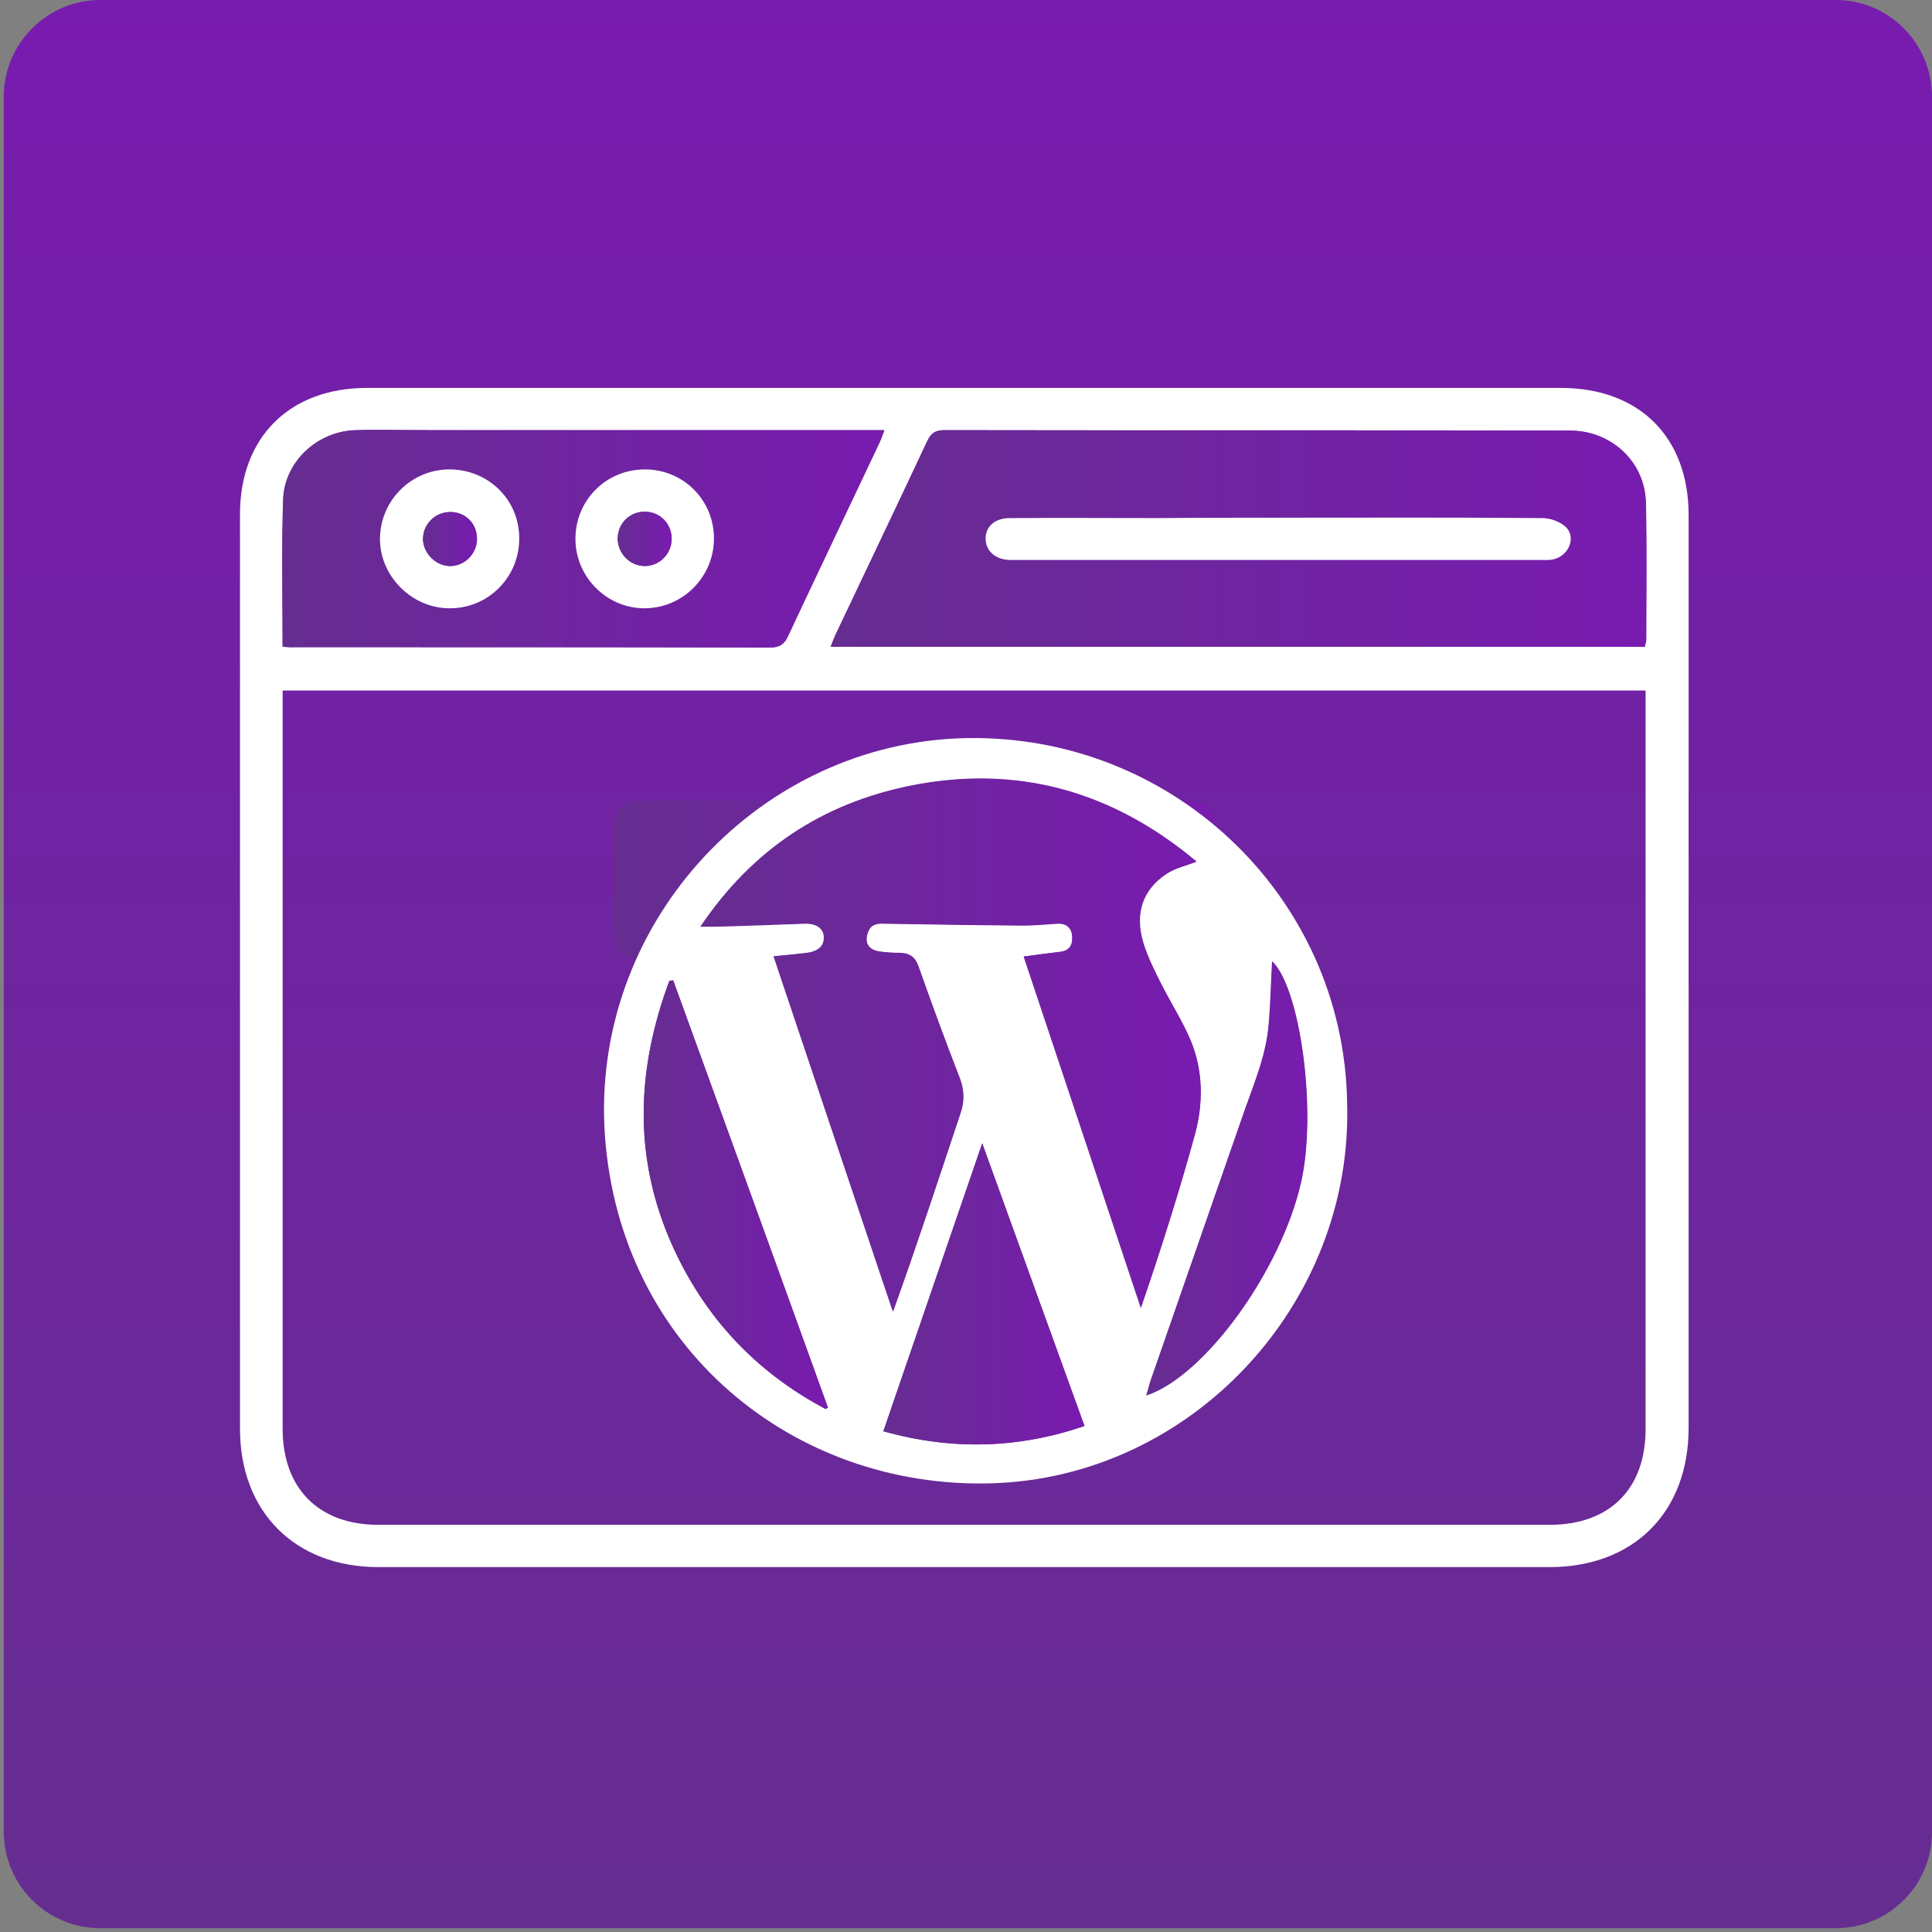 <?xml version="1.0" encoding="UTF-8"?> <svg xmlns="http://www.w3.org/2000/svg" xmlns:xlink="http://www.w3.org/1999/xlink" version="1.1" x="0px" y="0px" viewBox="0 0 512 512" style="enable-background:new 0 0 512 512;" xml:space="preserve"><rect x="0" y="0" width="512" height="512" fill="#808080" stroke="none"/> <style type="text/css"> .st0{fill:url(#SVGID_1_);} .st1{display:none;fill:#FFFFFF;} .st2{display:none;} .st3{display:inline;fill:#FFFFFF;} .st4{display:inline;fill:url(#SVGID_00000168839057849750155830000009122884634074778791_);} .st5{display:inline;} .st6{fill:#FFFFFF;} .st7{fill:url(#SVGID_00000088111507586762456440000011462273906883783870_);} .st8{fill:url(#SVGID_00000152225709567861476780000007991695914888569267_);} .st9{fill:url(#SVGID_00000003814517630838246600000005101504367136555177_);} .st10{fill:url(#SVGID_00000006696129381840515720000015626263458872508326_);} .st11{fill:url(#SVGID_00000111899976024713046400000012462654819073911682_);} .st12{fill:url(#SVGID_00000180364884393436504700000015059040155948692144_);} .st13{fill:url(#SVGID_00000003799822780298948830000010625191673214184343_);} .st14{fill:url(#SVGID_00000133510222457965769710000007093992995808193408_);} .st15{fill:url(#SVGID_00000045584361443879622230000015952916842814065030_);} .st16{fill:url(#SVGID_00000145742429242831032070000001696429853571880341_);} .st17{fill:url(#SVGID_00000174582071657337770900000010986882247851242923_);} .st18{display:none;fill:url(#SVGID_00000051365437748637922070000014498466572852829367_);} .st19{fill:url(#SVGID_00000097478326145278820840000003740610257725166210_);} .st20{fill:url(#SVGID_00000165952055011185273160000017317584404816734344_);} .st21{fill:url(#SVGID_00000071551004035892189110000009970108638645543310_);} .st22{fill:url(#SVGID_00000046326020407526685630000005187367583463137925_);} </style> <g id="Layer_1"> <linearGradient id="SVGID_1_" gradientUnits="userSpaceOnUse" x1="256.512" y1="508.101" x2="256.512" y2="-2.899"> <stop offset="0" style="stop-color:#662D91"></stop> <stop offset="1" style="stop-color:#781BAF"></stop> </linearGradient> <path class="st0" d="M486.4,511H26.6C12.5,511,1,499.6,1,485.4V25.6C1,11.5,12.5,0,26.6,0h459.9C500.6,0,512,11.5,512,25.6v459.9 C512,499.6,500.6,511,486.4,511z"></path> <path class="st1" d="M369.4,108.3c-2.9,0-4.7,0-6.6,0c-10.5,0-21-0.1-31.5-0.1c-2.2,0-3.3-1.1-3.3-3.2c0-8.8,0-17.7,0-26.5 c0-2.2,1.1-3.3,3.5-3.3c29.8,0,59.7,0,89.5,0c2.7,0,3.8,1.2,3.9,3.7c0,0.8,0,1.5,0,2.3c0,29.4,0,58.8,0,88.2c0,5.6-0.4,5.9-6.1,5.9 c-7.1,0-14.1,0-21.2,0c-4.2,0-4.8-0.7-4.9-4.8c0-11.7,0-23.4,0-35.1c0-1.2,0-2.4,0-4.1c-1,0.6-1.6,0.8-2,1.2 c-28.7,28.8-57.5,57.5-86.2,86.3c-17.7,17.7-35.4,35.5-53.1,53.2c-2,2-3.6,1.7-5.4-0.1c-19.4-19.5-38.8-39-58.2-58.5 c-2.2-2.2-3.6-2.4-5.9-0.1c-14.8,15-29.8,29.8-44.7,44.8c-2.2,2.2-3.5,2.2-5.8,0c-3.9-4-7.9-8-11.9-12c-0.7-0.7-1.5-1.2-2.6-2.2 c-0.2,1.2-0.5,1.9-0.4,2.6c3.8,36.1,21.3,63.7,52.2,82.4c9.5,5.8,19.9,9.6,31,11.9c16.7,3.4,33.2,3.2,49.5-1.1 c24.4-6.4,44.1-20.1,59-40.7c5.8-8,10.1-16.7,13.5-25.9c5.7-15.3,6.8-31.1,6-47.2c-0.1-2.4-0.9-4.8-1.5-7.1 c-0.9-3.4-0.1-6.1,2.6-8.6c6.1-5.7,12-11.8,17.9-17.8c2.5-2.5,4.2-2.3,5.5,1c0.9,2.3,1.6,4.6,2.2,6.9c1,4.5,1.9,9,2.9,13.5 c2.4,10.6,2.6,21.3,1.8,32c-0.5,7.4-1.8,14.9-3.6,22.1c-1.9,7.7-4.4,15.2-7.1,22.6c-1.9,5-4.4,9.8-7.2,14.4c-1.8,3.1-1.5,5.1,1,7.5 c22.5,22.2,44.8,44.5,67.3,66.7c6.4,6.3,10.6,13.5,11.1,22.5c0.4,7.9-1.4,15.3-6.6,21.6c-5.5,6.8-11.8,13-20.6,14.8 c-11.1,2.3-21.5,0.3-30-8.1c-18.5-18.5-37.1-36.9-55.7-55.4c-5.3-5.3-10.8-10.5-16-15.8c-1.7-1.7-2.9-1.9-5.1-0.7 c-10.8,6.1-22.4,10.4-34.5,13c-17.7,3.8-35.6,4-53.6,0.9c-19.5-3.3-37.2-10.7-53.4-21.8c-18.2-12.4-32.6-28.4-43.1-47.6 c-5.2-9.4-9-19.5-11.9-29.9c-5.2-18.5-5.8-37.3-3.3-56.1c1.2-9.4,4.5-18.5,7.5-27.6c5.2-15.6,13.9-29.2,24.6-41.5 c11.1-12.9,24.4-23.3,39.4-31.4c15.6-8.3,32.1-13.5,49.6-15.2c16-1.5,31.9-0.7,47.6,3.4c23.8,6.2,44.1,17.9,61.9,34.6 c2.2,2.1,1.8,3.9,0.1,5.6c-5.6,5.7-11.2,11.2-16.8,16.9c-1.8,1.8-3.4,1.3-4.9-0.2c-9.7-9.8-21.1-17-33.8-22.2 c-9.2-3.8-18.8-6.4-28.8-7.1c-12.5-0.9-25-0.8-37.2,2.5c-25.4,6.8-46.2,20.6-61.1,42.5c-5,7.4-8.6,15.8-12.6,23.8 c-0.5,1,0.1,3.1,0.9,4c2.6,3,5.6,5.6,8.3,8.5c2,2.2,3.5,1.9,5.4-0.1c12.6-12.7,25.3-25.3,37.9-38c2.3-2.3,4.5-4.6,6.8-6.8 c2.9-2.9,3.3-2.9,6.1-0.1c19.1,19.1,38.1,38.1,57.2,57.2c3.6,3.6,3.6,3.6,7.2,0c38.2-38.2,76.4-76.4,114.6-114.6 C367.6,110.4,368.2,109.7,369.4,108.3z"></path> </g> <g id="Layer_3" class="st2"> <path class="st3" d="M107.6,364.1c-0.3-0.4-0.9-0.8-1-1.2c-0.2-0.7-0.1-1.5-0.1-2.2c0-71,0-141.9-0.1-212.9c0-2.6,0.8-3.7,3.2-4.6 c59.2-21.8,118.4-43.7,177.6-65.6c0.9-0.3,1.8-0.5,2.6-0.9c7.4-4.3,14.5-3.2,22.3-0.6c30.2,10.1,60.7,19.6,91.1,29.3 c2.3,0.7,3.2,1.7,3.2,4.3c-0.1,96.4-0.1,192.8,0,289.2c0,2.4-0.7,3.4-3,4.1c-33.6,10-67.1,20.2-100.7,30.3 c-1.4,0.4-3.3,0.1-4.8-0.4c-16.6-5.9-33.1-11.9-49.6-17.8c-46.2-16.6-92.5-33.2-138.7-49.8C109,364.8,108.3,364.4,107.6,364.1 c5.9,0.6,11.9,1.2,17.8,1.9c18.9,2.2,37.7,4.5,56.6,6.8c17.2,2.1,34.4,4.2,51.6,6.2c17.5,2.1,34.9,4.2,52.4,6.3 c4.8,0.6,9.7,1.1,14.7,1.7c0-85.1,0-170,0-254.9c-0.9,0.2-1.8,0.3-2.6,0.4c-40.2,9.4-80.4,18.8-120.6,28.1 c-2.4,0.6-3.1,1.5-3.1,3.9c0.1,55.7,0.1,111.4,0.1,167.1c0,1.7-0.1,2.9-2,3.7c-18.8,8.1-37.6,16.3-56.3,24.5 C113.2,361.2,110.4,362.7,107.6,364.1z"></path> <linearGradient id="SVGID_00000096751720895435364410000002892227019025857669_" gradientUnits="userSpaceOnUse" x1="108.058" y1="252.051" x2="301.121" y2="252.051"> <stop offset="0" style="stop-color:#662D91"></stop> <stop offset="1" style="stop-color:#781BAF"></stop> </linearGradient> <path style="display:inline;fill:url(#SVGID_00000096751720895435364410000002892227019025857669_);" d="M108.1,356.6 c2.8-1.4,5.6-2.9,8.4-4.2c18.8-8.2,37.5-16.4,56.3-24.5c1.9-0.8,2-2,2-3.7c0-55.7,0-111.4-0.1-167.1c0-2.5,0.7-3.4,3.1-3.9 c40.2-9.3,80.4-18.7,120.6-28.1c0.8-0.2,1.6-0.3,2.6-0.4c0,84.9,0,169.8,0,254.9c-5-0.6-9.8-1.1-14.7-1.7 c-17.5-2.1-34.9-4.2-52.4-6.3c-17.2-2.1-34.4-4.2-51.6-6.2c-18.9-2.3-37.7-4.5-56.6-6.8C120,357.8,114,357.2,108.1,356.6 C108.1,356.5,108.1,356.6,108.1,356.6z"></path> </g> <g id="Layer_4" class="st2"> <g> <g class="st5"> <path d="M98,393.2c0-92.3,0-184.7,0-277c0.3-1.1,0.7-2.2,0.8-3.3c2.1-14.5,10-24.6,23.6-29.9c3.7-1.5,7.8-2,11.8-3 c92.3,0,184.7,0,277,0c2.1,0.4,4.2,0.7,6.3,1.2c18,4.1,29.6,18.8,29.6,37.8c0.1,90.2,0.1,180.5-0.1,270.7 c0,5.8-1.3,12.1-3.7,17.4c-6.9,15.3-19.8,21.9-36.2,21.9c-88.8,0-177.5,0-266.3-0.1c-3.1,0-6.1-0.2-9.2-0.5 c-15.9-1.6-28.3-12.5-32.1-28.1C98.9,398,98.5,395.6,98,393.2z M396,251.9C394.8,182.5,336,127.5,265.6,131 c-67.9,3.4-121.2,63.4-116.4,131.5c5.1,71.3,63.2,117.4,128.2,115.5C349.1,376,398.9,312.3,396,251.9z"></path> <path class="st6" d="M98,393.2c0.5,2.4,0.9,4.9,1.5,7.3c3.8,15.6,16.2,26.5,32.1,28.1c3,0.3,6.1,0.5,9.2,0.5 c88.8,0.1,177.5,0.1,266.3,0.1c16.4,0,29.3-6.5,36.2-21.9c2.4-5.3,3.7-11.6,3.7-17.4c0.2-90.2,0.1-180.5,0.1-270.7 c0-19-11.6-33.7-29.6-37.8c-2.1-0.5-4.2-0.8-6.3-1.2c12.3,0,24.6,0,36.8,0c0,116.7,0,233.3,0,350c-116.7,0-233.3,0-350,0 C98,417.7,98,405.4,98,393.2z"></path> <path class="st6" d="M134.2,80c-3.9,1-8,1.5-11.8,3c-13.6,5.4-21.5,15.4-23.6,29.9c-0.2,1.1-0.5,2.2-0.8,3.3c0-12,0-24,0-36.2 C110.1,80,122.1,80,134.2,80z"></path> <path class="st6" d="M396,251.9c2.9,60.4-46.9,124.1-118.7,126.1c-65,1.8-123.1-44.2-128.2-115.5 c-4.9-68.1,48.4-128.1,116.4-131.5C336,127.5,394.8,182.5,396,251.9z M345.9,171.8c-26.4-22.1-56.5-31.6-90.7-26 c-31.1,5.1-55.9,20.7-74.3,47.6c2.2,0,3.4,0,4.6,0c9.8-0.3,19.5-0.7,29.3-1c4.6-0.1,7.1,1.4,7.2,4.4c0.2,3.2-1.9,5-6.4,5.5 c-3.1,0.4-6.3,0.7-10.4,1.1c13.3,39.3,26.5,78.3,39.8,117.4c0.5-0.3,0.7-0.3,0.7-0.4c7.4-22.5,14.9-45,22.1-67.5 c0.7-2.2,0.5-5-0.3-7.2c-4.6-13.1-9.7-26.2-14.3-39.3c-1.1-3-3-4-5.8-4.2c-2.5-0.1-5-0.3-7.4-0.6c-3.1-0.3-4-2.3-3.6-5.1 c0.4-2.6,1.7-4.4,4.7-4.2c4,0.2,7.9,0.6,11.9,0.6c15.3-0.1,30.7-0.4,46-0.6c3.8,0,5.5,1.2,5.7,4.3c0.2,3.2-1,4.7-4.8,5.3 c-3.7,0.6-7.4,0.9-11.5,1.3c13.1,38.9,26,77.6,39.3,117.1c0.7-1.7,1-2.3,1.2-2.9c4.9-16.4,9.9-32.8,14.8-49.2 c3.3-10.8,5-22,1.4-32.8c-2.5-7.7-7-14.7-10.6-22c-2.3-4.8-4.9-9.5-6.4-14.6c-3-9.8-0.3-17.6,7.7-23 C338.7,174.1,342.2,173.3,345.9,171.8z M274.6,264.9c-11.1,32.5-22,64-32.9,95.8c22.9,6.4,44.9,5.9,66.9-1.7 C297.3,327.7,286.1,296.8,274.6,264.9z M222.6,353.4c0.3-0.2,0.6-0.4,0.8-0.6c-17.2-47.1-34.4-94.3-51.6-141.4 c-0.4,0.1-0.8,0.1-1.1,0.2c-10.8,28.6-12.2,57.2,0.3,85.9C181.7,322.2,198.9,340.8,222.6,353.4z M329.2,348.3 c0.3,0.2,0.6,0.4,0.9,0.6c24.3-16,41.9-37.2,49.3-65.8c7-27.2,4.3-53.6-8.5-79.3c-0.3,0.8-0.5,1-0.4,1.1 c1.3,14.4-0.8,28.2-5.7,41.8c-8.8,24.5-17.5,49.1-26.1,73.7C335.4,329.7,332.4,339,329.2,348.3z"></path> <path d="M345.9,171.8c-3.7,1.5-7.2,2.3-10,4.2c-8,5.4-10.6,13.2-7.7,23c1.5,5,4.1,9.8,6.4,14.6c3.5,7.3,8.1,14.3,10.6,22 c3.5,10.9,1.9,22-1.4,32.8c-5,16.4-9.9,32.8-14.8,49.2c-0.2,0.6-0.5,1.2-1.2,2.9c-13.3-39.5-26.3-78.2-39.3-117.1 c4.1-0.5,7.8-0.8,11.5-1.3c3.7-0.6,5-2.1,4.8-5.3c-0.2-3.1-1.9-4.3-5.7-4.3c-15.3,0.2-30.7,0.4-46,0.6c-4,0-7.9-0.3-11.9-0.6 c-3.1-0.2-4.3,1.6-4.7,4.2c-0.4,2.7,0.5,4.8,3.6,5.1c2.5,0.2,5,0.4,7.4,0.6c2.8,0.2,4.7,1.1,5.8,4.2c4.7,13.1,9.7,26.2,14.3,39.3 c0.8,2.2,1,5,0.3,7.2c-7.2,22.5-14.7,45-22.1,67.5c0,0.1-0.2,0.1-0.7,0.4c-13.2-39.1-26.5-78.1-39.8-117.4 c4.1-0.4,7.3-0.7,10.4-1.1c4.5-0.5,6.5-2.3,6.4-5.5c-0.2-3-2.6-4.6-7.2-4.4c-9.8,0.3-19.5,0.6-29.3,1c-1.2,0-2.4,0-4.6,0 c18.5-26.9,43.2-42.5,74.3-47.6C289.4,140.2,319.4,149.7,345.9,171.8z"></path> <path d="M274.6,264.9c11.5,31.9,22.7,62.8,34,94c-21.9,7.6-44,8.2-66.9,1.7C252.6,328.9,263.4,297.4,274.6,264.9z"></path> <path d="M222.6,353.4c-23.7-12.5-40.9-31.2-51.6-55.9c-12.4-28.7-11-57.3-0.3-85.9c0.4-0.1,0.8-0.1,1.1-0.2 c17.2,47.1,34.4,94.3,51.6,141.4C223.2,353,222.9,353.2,222.6,353.4z"></path> <path d="M329.2,348.3c3.2-9.3,6.2-18.7,9.5-27.9c8.7-24.6,17.3-49.1,26.1-73.7c4.8-13.5,7-27.4,5.7-41.8c0-0.2,0.1-0.4,0.4-1.1 c12.8,25.7,15.5,52.1,8.5,79.3c-7.4,28.6-25,49.8-49.3,65.8C329.8,348.8,329.5,348.5,329.2,348.3z"></path> </g> </g> </g> <g id="Layer_6" class="st2"> <g class="st5"> <path class="st6" d="M363.3,75.8c3,1.8,3.8,4.5,3.8,7.9c-0.1,44.9-0.1,89.8-0.1,134.8c0,1.5,0,2.9,0,4.8c1.9,0,3.5,0.1,5,0 c22.5-1.8,30.9,7.5,30.4,30.4c-0.8,42.4-0.2,84.8-0.3,127.3c0,3,0.5,4.5,3.9,5.2c13.4,2.8,26.7,6.1,40.1,9.1 c3.1,0.7,5.5,1.9,5.9,5.3c0.3,3.4-1.8,5.1-4.8,6.3c-4.9,2-9.8,4.2-15.1,6.5c0.8,0.9,1.3,1.7,2,2.3c6,6,12,12,18,18 c3.5,3.5,3.4,6.1,0,9.7c-4.4,4.4-8.8,8.9-13.2,13.2c-3.5,3.4-6.2,3.5-9.6,0c-6.6-6.6-13.2-13.2-20.2-20.2 c-2.3,5.3-4.5,10.1-6.5,15.1c-1.2,3-2.9,5.4-6.5,5.1c-3.6-0.3-4.7-3.1-5.4-6.2c-3-13.4-6.3-26.7-9.1-40.1 c-0.7-3.1-1.9-3.6-4.7-3.6c-62.9,0.1-125.8,0.1-188.6,0c-13.1,0-21.7-8.7-21.7-21.9c0-6.2,0-12.5,0-18.7c0-3,0-6,0-9.5 c-1.6,0-3,0-4.5,0c-27.6,0-55.1,0-82.7,0.1c-3.4,0-6.1-0.8-7.9-3.8c0-92.3,0-184.6,0-277C168.6,75.8,265.9,75.8,363.3,75.8z M166.4,307.2c0-1.8,0-3.1,0-4.5c0-18.8,0-37.7,0-56.5c0-14.6,8.3-22.9,23-22.9c38.9,0,77.8,0,116.8,0c1.5,0,2.9,0,4.7,0 c0-1.6,0-2.8,0-4c0-7.6-0.1-15.2,0-22.8c0-3.5,2.3-5.9,5.4-6c3.2-0.1,5.6,2.3,5.8,6c0.1,1.2,0,2.5,0,3.7c0,7.6,0,15.2,0,22.9 c11.3,0,22.4,0,33.4,0c0-32.9,0-65.7,0-98.3c-91.1,0-182,0-272.7,0c0,73.6,0,147,0,220.3c28,0,55.7,0,83.4,0c0-9,0-17.6,0-26.7 c-2.5,0-4.8,0.1-7.2,0c-3.3-0.2-5.4-2.4-5.5-5.4c-0.1-3.2,2.1-5.5,5.6-5.7C161.3,307.1,163.6,307.2,166.4,307.2z M391,382.4 c0-1.5,0-2.8,0-4c0-44,0-88.1,0-132.1c0-8.6-3.3-11.8-12-11.8c-63.1,0-126.2,0-189.3,0c-8.7,0-12,3.3-12,11.9 c0,45.6,0,91.3,0,136.9c0,8.9,3.2,12.1,12.1,12.1c61.4,0,122.7,0,184.1,0c1.2,0,2.5,0,4.1,0c-0.6-2.7-1.2-5.1-1.7-7.5 c-1-4.8,2.3-8.1,7.1-7.2C385.8,381.2,388.2,381.8,391,382.4z M355.6,87.3c-91.2,0-182,0-272.9,0c0,8.7,0,17.1,0,25.7 c91,0,181.9,0,272.9,0C355.6,104.4,355.6,96,355.6,87.3z M441,438.5c-7.5-7.5-14.7-14.6-21.9-21.9c-4.3-4.3-3.4-8.2,2.1-10.7 c2.1-0.9,4.1-1.9,7-3.3c-13.5-3.1-26-6-39.1-8.9c3.1,13.3,5.9,25.7,8.8,38c1.5-1.7,2.3-3.4,3.1-5.2c2.9-6.7,6.6-7.4,11.8-2.2 c7,7,14,14.1,21.2,21.3C436.3,443.2,438.5,441,441,438.5z"></path> <linearGradient id="SVGID_00000106857381527441199120000018081551521815296443_" gradientUnits="userSpaceOnUse" x1="82.765" y1="234.919" x2="355.515" y2="234.919"> <stop offset="0" style="stop-color:#662D91"></stop> <stop offset="1" style="stop-color:#781BAF"></stop> </linearGradient> <path style="fill:url(#SVGID_00000106857381527441199120000018081551521815296443_);" d="M166.4,307.2c-2.8,0-5.1-0.1-7.3,0 c-3.5,0.2-5.7,2.5-5.6,5.7c0.1,3,2.2,5.2,5.5,5.4c2.3,0.1,4.7,0,7.2,0c0,9.1,0,17.8,0,26.7c-27.8,0-55.5,0-83.4,0 c0-73.4,0-146.7,0-220.3c90.8,0,181.6,0,272.7,0c0,32.6,0,65.4,0,98.3c-11.1,0-22.1,0-33.4,0c0-7.7,0-15.3,0-22.9 c0-1.2,0-2.5,0-3.7c-0.2-3.7-2.6-6.1-5.8-6c-3.1,0.1-5.4,2.5-5.4,6c-0.1,7.6,0,15.2,0,22.8c0,1.2,0,2.4,0,4c-1.8,0-3.2,0-4.7,0 c-38.9,0-77.8,0-116.8,0c-14.7,0-23,8.3-23,22.9c0,18.8,0,37.7,0,56.5C166.4,304.1,166.4,305.4,166.4,307.2z M127.5,208.9 c0-4.1,0.1-8.2,0-12.3c-0.1-3.7-2.4-6.2-5.6-6.2c-3.2,0-5.5,2.5-5.6,6.2c-0.1,8.2-0.1,16.4,0,24.6c0,3.8,2.2,6.2,5.4,6.3 c3.3,0.1,5.7-2.4,5.8-6.4C127.5,217.1,127.5,213,127.5,208.9z M127.5,260.7c0-4.1,0.1-8.2,0-12.3c-0.1-3.7-2.4-6.2-5.6-6.2 c-3.2,0-5.6,2.5-5.6,6.2c-0.1,8.2-0.1,16.4,0,24.6c0,3.8,2.2,6.2,5.4,6.3c3.3,0.1,5.7-2.4,5.8-6.3 C127.5,268.9,127.5,264.8,127.5,260.7z M127.4,162.6c2.8,0,5.1,0.1,7.5,0c3.4-0.2,5.7-2.6,5.6-5.7c-0.1-3-2.2-5.3-5.5-5.4 c-4.4-0.1-8.7-0.1-13.1,0c-3.3,0.1-5.4,2-5.6,5.4c-0.2,4.5-0.2,9,0,13.4c0.1,3.2,2.5,5.4,5.5,5.4c3,0,5.3-2.1,5.6-5.4 C127.6,167.9,127.4,165.6,127.4,162.6z M310.9,162.6c0,2.8-0.1,5,0,7.3c0.2,3.5,2.4,5.8,5.6,5.8c3.2,0,5.5-2.2,5.6-5.7 c0.1-4.2,0.1-8.5,0-12.7c-0.1-3.5-2.1-5.6-5.6-5.8c-4.3-0.2-8.7-0.1-13.1,0c-3.3,0.1-5.5,2.4-5.6,5.4c-0.1,3.2,2.1,5.6,5.5,5.8 C305.7,162.7,308.1,162.6,310.9,162.6z M127.5,307.2c0-2.8,0.1-5,0-7.2c-0.2-3.5-2.4-5.8-5.5-5.8c-3.2,0-5.5,2.2-5.6,5.7 c-0.1,4.2-0.1,8.5,0,12.7c0.1,3.5,2.1,5.7,5.5,5.8c4.3,0.2,8.7,0.2,13.1,0c3.4-0.1,5.7-2.6,5.6-5.7c-0.1-3-2.2-5.2-5.5-5.4 C132.6,307.1,130.2,307.2,127.5,307.2z M171.1,151.4c-3.9,0-7.7-0.1-11.6,0c-3.8,0.1-6.1,2.3-6,5.7c0,3.2,2.2,5.5,5.8,5.5 c7.8,0.1,15.7,0.1,23.5,0c3.5,0,5.8-2.4,5.9-5.5c0.1-3.2-2.4-5.6-6.1-5.7C178.8,151.3,174.9,151.4,171.1,151.4z M219.5,151.4 c-3.9,0-7.7-0.1-11.6,0c-4,0.1-6.5,2.3-6.4,5.7c0.1,3.2,2.5,5.5,6.2,5.5c7.6,0.1,15.2,0.1,22.7,0c3.8,0,6.2-2.3,6.2-5.5 c0.1-3.4-2.4-5.6-6.4-5.7C226.7,151.4,223.1,151.4,219.5,151.4z M266.9,162.6c3.9,0,7.7,0.1,11.6,0c4.1-0.1,6.4-2.2,6.3-5.7 c-0.1-3.3-2.4-5.4-6.2-5.5c-7.6-0.1-15.2-0.1-22.7,0c-3.7,0-6.2,2.3-6.3,5.5c-0.1,3.3,2.5,5.6,6.5,5.7 C259.7,162.7,263.3,162.6,266.9,162.6z"></path> <linearGradient id="SVGID_00000171709948396903925440000004961050985970069147_" gradientUnits="userSpaceOnUse" x1="177.615" y1="315.011" x2="390.96" y2="315.011"> <stop offset="0" style="stop-color:#662D91"></stop> <stop offset="1" style="stop-color:#781BAF"></stop> </linearGradient> <path style="fill:url(#SVGID_00000171709948396903925440000004961050985970069147_);" d="M391,382.4c-2.8-0.6-5.2-1.2-7.6-1.7 c-4.8-0.9-8,2.4-7.1,7.2c0.5,2.4,1.1,4.8,1.7,7.5c-1.6,0-2.9,0-4.1,0c-61.4,0-122.7,0-184.1,0c-8.9,0-12.1-3.2-12.1-12.1 c0-45.6,0-91.3,0-136.9c0-8.6,3.3-11.9,12-11.9c63.1,0,126.2,0,189.3,0c8.7,0,12,3.2,12,11.8c0,44,0,88.1,0,132.1 C391,379.7,391,380.9,391,382.4z M281.3,333.5c-7.2-8.3-14.3-16.3-21.3-24.4c-4.2-4.8-7-4.8-11.3,0.1 c-16.5,18.9-33,37.7-49.5,56.6c-2,2.2-3.8,4.4-2.3,7.6c1.5,3.2,4.3,3.3,7.3,3.3c53.4,0,106.7,0,160.1,0c3,0,5.8-0.1,7.3-3.3 c1.5-3-0.1-5.3-1.7-7.5c-9-12.9-18-25.7-27-38.6c-7.7-11-15.4-22.1-23.2-33.1c-3.5-5-7.4-4.9-11,0.1c-0.7,1-1.4,2-2.1,3.1 C298.2,309.4,289.9,321.3,281.3,333.5z M216.9,253.3c-11.2,0-20.5,9.2-20.6,20.3c-0.1,11.4,9.2,20.8,20.5,20.8 c11.2,0,20.6-9.2,20.6-20.4C237.5,262.6,228.4,253.3,216.9,253.3z"></path> <linearGradient id="SVGID_00000129177483476915387620000002186021486158278078_" gradientUnits="userSpaceOnUse" x1="82.729" y1="100.163" x2="355.613" y2="100.163"> <stop offset="0" style="stop-color:#662D91"></stop> <stop offset="1" style="stop-color:#781BAF"></stop> </linearGradient> <path style="fill:url(#SVGID_00000129177483476915387620000002186021486158278078_);" d="M355.6,87.3c0,8.7,0,17.1,0,25.7 c-91,0-181.9,0-272.9,0c0-8.6,0-17,0-25.7C173.6,87.3,264.4,87.3,355.6,87.3z M297.7,105.7C297.7,105.7,297.7,105.7,297.7,105.7 c1.2,0,2.5,0.1,3.7,0c3.4-0.2,5.7-2.6,5.7-5.7c-0.1-3-2.3-5.3-5.5-5.5c-2.6-0.1-5.2-0.2-7.8,0c-3.2,0.2-5.5,2.7-5.3,5.7 c0.2,3.2,2,5,5.1,5.4C294.9,105.9,296.3,105.7,297.7,105.7z M327.4,105.7C327.4,105.7,327.4,105.7,327.4,105.7c1.5,0,3,0.1,4.5,0 c3.1-0.4,4.9-2.3,5.1-5.4c0.2-2.9-2.1-5.5-5.3-5.7c-2.7-0.2-5.5-0.2-8.2,0c-3.1,0.3-4.9,2.2-5.1,5.4c-0.2,3,2.1,5.4,5.3,5.7 C324.9,105.8,326.2,105.7,327.4,105.7z"></path> <linearGradient id="SVGID_00000137834206483316151950000002324988907704332468_" gradientUnits="userSpaceOnUse" x1="389.079" y1="419.66" x2="440.962" y2="419.66"> <stop offset="0" style="stop-color:#662D91"></stop> <stop offset="1" style="stop-color:#781BAF"></stop> </linearGradient> <path style="fill:url(#SVGID_00000137834206483316151950000002324988907704332468_);" d="M441,438.5c-2.5,2.5-4.6,4.7-7,7.2 c-7.2-7.2-14.2-14.3-21.2-21.3c-5.2-5.2-8.8-4.5-11.8,2.2c-0.8,1.8-1.5,3.5-3.1,5.2c-2.9-12.4-5.7-24.8-8.8-38 c13,3,25.5,5.8,39.1,8.9c-2.9,1.3-4.9,2.3-7,3.3c-5.6,2.5-6.4,6.4-2.1,10.7C426.2,423.8,433.5,431,441,438.5z"></path> <path class="st6" d="M127.5,208.9c0,4.1,0.1,8.2,0,12.3c-0.1,3.9-2.5,6.5-5.8,6.4c-3.2-0.1-5.4-2.6-5.4-6.3 c-0.1-8.2-0.1-16.4,0-24.6c0-3.7,2.4-6.2,5.6-6.2c3.2,0,5.5,2.4,5.6,6.2C127.5,200.7,127.5,204.8,127.5,208.9z"></path> <path class="st6" d="M127.5,260.7c0,4.1,0.1,8.2,0,12.3c-0.1,3.9-2.5,6.5-5.8,6.3c-3.2-0.1-5.4-2.6-5.4-6.3 c-0.1-8.2-0.1-16.4,0-24.6c0-3.7,2.4-6.2,5.6-6.2c3.2,0,5.5,2.5,5.6,6.2C127.5,252.5,127.5,256.6,127.5,260.7z"></path> <path class="st6" d="M127.4,162.6c0,2.9,0.1,5.3,0,7.6c-0.2,3.2-2.5,5.4-5.6,5.4c-3,0-5.4-2.1-5.5-5.4c-0.2-4.5-0.2-9,0-13.4 c0.2-3.3,2.2-5.3,5.6-5.4c4.3-0.1,8.7-0.1,13.1,0c3.3,0.1,5.5,2.4,5.5,5.4c0.1,3.2-2.1,5.6-5.6,5.7 C132.6,162.7,130.2,162.6,127.4,162.6z"></path> <path class="st6" d="M310.9,162.6c-2.8,0-5.1,0.1-7.5,0c-3.4-0.2-5.6-2.6-5.5-5.8c0.1-3,2.3-5.3,5.6-5.4c4.4-0.1,8.7-0.1,13.1,0 c3.4,0.1,5.5,2.3,5.6,5.8c0.1,4.2,0.1,8.5,0,12.7c-0.1,3.5-2.4,5.7-5.6,5.7c-3.2,0-5.4-2.3-5.6-5.8 C310.8,167.7,310.9,165.4,310.9,162.6z"></path> <path class="st6" d="M127.5,307.2c2.8,0,5.1-0.1,7.5,0c3.3,0.2,5.5,2.4,5.5,5.4c0.1,3.2-2.1,5.6-5.6,5.7c-4.4,0.1-8.7,0.2-13.1,0 c-3.4-0.1-5.4-2.3-5.5-5.8c-0.1-4.2-0.1-8.5,0-12.7c0.1-3.5,2.4-5.7,5.6-5.7c3.2,0,5.4,2.3,5.5,5.8 C127.5,302.1,127.5,304.4,127.5,307.2z"></path> <path class="st6" d="M171.1,151.4c3.9,0,7.7-0.1,11.6,0c3.7,0.1,6.1,2.5,6.1,5.7c-0.1,3.1-2.5,5.4-5.9,5.5 c-7.8,0.1-15.7,0.1-23.5,0c-3.5,0-5.7-2.3-5.8-5.5c0-3.3,2.2-5.6,6-5.7C163.4,151.3,167.2,151.4,171.1,151.4z"></path> <path class="st6" d="M219.5,151.4c3.6,0,7.2-0.1,10.8,0c4,0.1,6.5,2.3,6.4,5.7c-0.1,3.2-2.5,5.5-6.2,5.5c-7.6,0.1-15.2,0.1-22.7,0 c-3.8,0-6.2-2.3-6.2-5.5c-0.1-3.4,2.4-5.6,6.4-5.7C211.8,151.4,215.7,151.4,219.5,151.4z"></path> <path class="st6" d="M266.9,162.6c-3.6,0-7.2,0.1-10.8,0c-4-0.1-6.5-2.4-6.5-5.7c0-3.2,2.5-5.5,6.3-5.5c7.6-0.1,15.2-0.1,22.7,0 c3.8,0,6.1,2.2,6.2,5.5c0.1,3.5-2.3,5.6-6.3,5.7C274.6,162.7,270.8,162.6,266.9,162.6z"></path> <path class="st6" d="M281.3,333.5c8.5-12.2,16.9-24.1,25.3-36.1c0.7-1,1.4-2,2.1-3.1c3.6-5,7.5-5,11-0.1c7.8,11,15.4,22,23.2,33.1 c9,12.9,18,25.7,27,38.6c1.6,2.3,3.2,4.5,1.7,7.5c-1.6,3.1-4.3,3.3-7.3,3.3c-53.4,0-106.7,0-160.1,0c-3,0-5.8-0.2-7.3-3.3 c-1.5-3.2,0.3-5.4,2.3-7.6c16.5-18.9,33-37.7,49.5-56.6c4.3-4.9,7.1-4.9,11.3-0.1C267,317.2,274.1,325.3,281.3,333.5z M314.3,306.1c-1.8,2.5-3.4,4.7-4.9,6.9c-9.7,13.9-19.4,27.8-29.2,41.7c-2.9,4.2-5.9,5.2-9,3.2c-3.1-2.1-3.1-5.4-0.1-9.8 c0.9-1.2,1.9-2.4,2.5-3.7c0.3-0.7,0.4-2.1,0-2.6c-6.3-7.4-12.7-14.6-19.2-22.1C241,335,227.9,350,214.6,365.3 c47.3,0,93.9,0,141.1,0C341.7,345.4,328.1,325.9,314.3,306.1z"></path> <path class="st6" d="M216.9,253.3c11.5,0,20.6,9.3,20.5,20.8c-0.1,11.1-9.4,20.4-20.6,20.4c-11.4,0-20.6-9.4-20.5-20.8 C196.4,262.4,205.7,253.2,216.9,253.3z M217.1,264.5c-5.1-0.1-9.4,3.9-9.6,9c-0.2,5.2,4.1,9.6,9.3,9.6c5.1,0,9.3-4.1,9.4-9.2 C226.3,268.9,222.2,264.6,217.1,264.5z"></path> <path class="st6" d="M297.7,105.7c-1.4,0-2.8,0.2-4.1,0c-3.1-0.4-4.9-2.3-5.1-5.4c-0.2-2.9,2.1-5.4,5.3-5.7c2.6-0.2,5.2-0.2,7.8,0 c3.2,0.2,5.5,2.5,5.5,5.5c0.1,3.1-2.3,5.5-5.7,5.7C300.2,105.8,298.9,105.7,297.7,105.7C297.7,105.7,297.7,105.7,297.7,105.7z"></path> <path class="st6" d="M327.4,105.7c-1.2,0-2.5,0.1-3.7,0c-3.2-0.3-5.4-2.7-5.3-5.7c0.2-3.2,2-5.1,5.1-5.4c2.7-0.2,5.5-0.2,8.2,0 c3.2,0.2,5.5,2.7,5.3,5.7c-0.2,3.2-2,5-5.1,5.4C330.4,105.9,328.9,105.7,327.4,105.7C327.4,105.7,327.4,105.7,327.4,105.7z"></path> <linearGradient id="SVGID_00000008108240675699994750000018204868155623943330_" gradientUnits="userSpaceOnUse" x1="214.554" y1="335.707" x2="355.652" y2="335.707"> <stop offset="0" style="stop-color:#662D91"></stop> <stop offset="1" style="stop-color:#781BAF"></stop> </linearGradient> <path style="fill:url(#SVGID_00000008108240675699994750000018204868155623943330_);" d="M314.3,306.1 c13.8,19.8,27.5,39.2,41.4,59.1c-47.2,0-93.8,0-141.1,0c13.4-15.3,26.5-30.2,39.8-45.5c6.5,7.5,12.9,14.7,19.2,22.1 c0.4,0.5,0.3,1.8,0,2.6c-0.6,1.3-1.6,2.5-2.5,3.7c-3,4.3-3,7.7,0.1,9.8c3,2,6,1,9-3.2c9.7-13.9,19.4-27.8,29.2-41.7 C310.9,310.9,312.5,308.6,314.3,306.1z"></path> <linearGradient id="SVGID_00000170246381377773326720000010011946770679625872_" gradientUnits="userSpaceOnUse" x1="207.581" y1="273.828" x2="226.251" y2="273.828"> <stop offset="0" style="stop-color:#662D91"></stop> <stop offset="1" style="stop-color:#781BAF"></stop> </linearGradient> <path style="fill:url(#SVGID_00000170246381377773326720000010011946770679625872_);" d="M217.1,264.5c5.1,0.1,9.2,4.4,9.1,9.5 c-0.1,5.1-4.3,9.2-9.4,9.2c-5.2,0-9.5-4.5-9.3-9.6C207.8,268.4,212.1,264.4,217.1,264.5z"></path> </g> </g> <g id="Layer_7"> <g> <path class="st1" d="M50,465c0-137,0-274,0-411c137,0,273.9,0,411,0c0,137,0,274,0,411C324,465,187,465,50,465z M255.9,102.8 c-52.9,0-105.7,0-158.6,0c-20.5,0-33.7,13.1-33.7,33.5c0,80.8,0,161.6,0,242.3c0,22.1,14.6,36.7,36.7,36.7 c103.4,0,206.9,0,310.3,0c22.3,0,36.9-14.5,36.9-36.9c0-80.6,0-161.3,0-241.9c0-20.7-13.1-33.7-33.9-33.7 C361,102.8,308.4,102.8,255.9,102.8z"></path> <path class="st6" d="M255.9,102.8c52.6,0,105.2,0,157.7,0c20.8,0,33.9,13,33.9,33.7c0,80.6,0,161.3,0,241.9 c0,22.3-14.5,36.9-36.9,36.9c-103.4,0-206.9,0-310.3,0c-22.1,0-36.7-14.6-36.7-36.7c0-80.8,0-161.6,0-242.3 c0-20.4,13.1-33.5,33.7-33.5C150.2,102.8,203,102.8,255.9,102.8z M74.9,183c0,1.6,0,3.1,0,4.5c0,63.7,0,127.4,0,191.1 c0,15.9,9.6,25.5,25.4,25.5c103.4,0,206.9,0,310.3,0c16,0,25.5-9.5,25.5-25.4c0-63.8,0-127.7,0-191.5c0-1.4,0-2.8,0-4.2 C315.5,183,195.4,183,74.9,183z M435.9,171.4c0.1-0.7,0.3-1.2,0.3-1.7c0-12.1,0.2-24.3-0.1-36.4c-0.2-10.8-9.1-19.2-20.2-19.2 c-55.2-0.1-110.5,0-165.7-0.1c-2.4,0-3.5,0.8-4.5,2.9c-8,17.1-16.2,34.2-24.3,51.3c-0.4,0.9-0.8,1.9-1.3,3.2 C292.3,171.4,364.1,171.4,435.9,171.4z M74.9,171.4c1.4,0.1,2.3,0.1,3.2,0.1c42,0,84,0,126,0.1c2.6,0,3.8-0.9,4.8-3.1 c8-17.1,16.2-34.2,24.3-51.4c0.4-0.9,0.7-1.9,1.2-3.1c-1.9,0-3.3,0-4.8,0c-38.7,0-77.3,0-116,0c-6.4,0-12.8-0.1-19.3,0 c-10.2,0.3-18.9,8.4-19.2,18.5C74.6,145.3,74.9,158.1,74.9,171.4z"></path> <linearGradient id="SVGID_00000182492653576824754160000002001245989620181174_" gradientUnits="userSpaceOnUse" x1="220.172" y1="142.672" x2="436.272" y2="142.672"> <stop offset="0" style="stop-color:#662D91"></stop> <stop offset="1" style="stop-color:#781BAF"></stop> </linearGradient> <path style="fill:url(#SVGID_00000182492653576824754160000002001245989620181174_);" d="M435.9,171.4c-71.9,0-143.6,0-215.7,0 c0.5-1.3,0.8-2.2,1.3-3.2c8.1-17.1,16.3-34.2,24.3-51.3c1-2.1,2.1-2.9,4.5-2.9c55.2,0.1,110.5,0,165.7,0.1 c11.1,0,20,8.3,20.2,19.2c0.3,12.1,0.1,24.3,0.1,36.4C436.2,170.2,436,170.7,435.9,171.4z M339,137.2c-10.6,0-21.1,0-31.7,0 c-13.2,0-26.5,0-39.7,0c-3.9,0-6.4,2.4-6.4,5.6c0.1,3.1,2.5,5.3,6.2,5.5c0.7,0,1.3,0,2,0c46.3,0,92.5,0,138.8,0 c1.2,0,2.4,0.1,3.6-0.2c3.9-1,5.9-5.6,3.3-8.4c-1.4-1.5-4.1-2.5-6.3-2.5C385.5,137.1,362.3,137.2,339,137.2z"></path> <linearGradient id="SVGID_00000028322559852782717180000012967575573555635866_" gradientUnits="userSpaceOnUse" x1="74.824" y1="142.815" x2="234.316" y2="142.815"> <stop offset="0" style="stop-color:#662D91"></stop> <stop offset="1" style="stop-color:#781BAF"></stop> </linearGradient> <path style="fill:url(#SVGID_00000028322559852782717180000012967575573555635866_);" d="M74.9,171.4c0-13.3-0.3-26.1,0.1-38.9 c0.3-10.1,9-18.2,19.2-18.5c6.4-0.2,12.8,0,19.3,0c38.7,0,77.3,0,116,0c1.5,0,2.9,0,4.8,0c-0.5,1.2-0.7,2.2-1.2,3.1 c-8.1,17.1-16.2,34.2-24.3,51.4c-1,2.2-2.2,3.1-4.8,3.1c-42-0.1-84-0.1-126-0.1C77.2,171.6,76.3,171.5,74.9,171.4z M137.6,142.6 c-0.1-10.2-8.2-18.2-18.4-18.2c-10.1,0-18.3,8.2-18.4,18.3c-0.1,9.9,8.4,18.4,18.4,18.5C129.4,161.3,137.7,152.9,137.6,142.6z M170.9,124.4c-10.4,0-18.5,8.2-18.5,18.6c0.1,9.9,8.2,18.1,18.1,18.2c10.2,0.1,18.7-8.2,18.6-18.5 C189.2,132.6,181.1,124.5,170.9,124.4z"></path> <path class="st6" d="M339,137.2c23.3,0,46.5-0.1,69.8,0.1c2.1,0,4.8,1,6.3,2.5c2.6,2.8,0.6,7.4-3.3,8.4c-1.1,0.3-2.4,0.2-3.6,0.2 c-46.3,0-92.5,0-138.8,0c-0.7,0-1.3,0-2,0c-3.7-0.2-6.1-2.4-6.2-5.5c-0.1-3.3,2.4-5.6,6.4-5.6c13.2-0.1,26.5,0,39.7,0 C317.9,137.2,328.5,137.2,339,137.2z"></path> <path class="st6" d="M137.6,142.6c0.1,10.3-8.2,18.7-18.5,18.6c-10,0-18.5-8.6-18.4-18.5c0.1-10.1,8.3-18.3,18.4-18.3 C129.4,124.4,137.6,132.4,137.6,142.6z M126.4,142.6c-0.1-4-3.2-7-7.2-6.9c-3.9,0.1-7.1,3.3-7.1,7.1c0,3.9,3.6,7.4,7.5,7.2 C123.4,149.8,126.5,146.5,126.4,142.6z"></path> <path class="st6" d="M170.9,124.4c10.2,0,18.3,8.1,18.3,18.3c0,10.3-8.4,18.6-18.6,18.5c-9.9-0.1-18-8.3-18.1-18.2 C152.4,132.6,160.6,124.4,170.9,124.4z M171,135.6c-4-0.1-7.1,2.9-7.3,6.9c-0.1,4.1,3.2,7.5,7.2,7.5c3.9,0,7.1-3.3,7.1-7.2 C178,138.8,174.9,135.7,171,135.6z"></path> <linearGradient id="SVGID_00000160151108895509408800000000508717915954996142_" gradientUnits="userSpaceOnUse" x1="162.561" y1="233.128" x2="321.947" y2="233.128"> <stop offset="0" style="stop-color:#662D91"></stop> <stop offset="1" style="stop-color:#781BAF"></stop> </linearGradient> <path style="fill:url(#SVGID_00000160151108895509408800000000508717915954996142_);" d="M241.9,254.2c-23.4,0-46.8,0-70.3,0 c-7,0-9-2.1-9-9.1c0-8.3,0-16.6,0-24.8c0-5.8,2.2-8.1,8-8.1c47.8,0,95.5,0,143.3,0c5.7,0,7.9,2.3,8,8.1c0.1,8.7,0.1,17.4,0,26 c-0.1,5.7-2.4,7.9-8.2,7.9C289.8,254.2,265.8,254.2,241.9,254.2z"></path> <linearGradient id="SVGID_00000112590842002278636410000004313799968297138341_" gradientUnits="userSpaceOnUse" x1="112.034" y1="142.819" x2="126.383" y2="142.819"> <stop offset="0" style="stop-color:#662D91"></stop> <stop offset="1" style="stop-color:#781BAF"></stop> </linearGradient> <path style="fill:url(#SVGID_00000112590842002278636410000004313799968297138341_);" d="M126.4,142.6c0.1,3.9-2.9,7.2-6.8,7.4 c-3.9,0.2-7.5-3.3-7.5-7.2c0-3.9,3.2-7.1,7.1-7.1C123.2,135.6,126.3,138.6,126.4,142.6z"></path> <linearGradient id="SVGID_00000033350388733842837300000005719789077489798575_" gradientUnits="userSpaceOnUse" x1="163.706" y1="142.817" x2="177.969" y2="142.817"> <stop offset="0" style="stop-color:#662D91"></stop> <stop offset="1" style="stop-color:#781BAF"></stop> </linearGradient> <path style="fill:url(#SVGID_00000033350388733842837300000005719789077489798575_);" d="M171,135.6c4,0.1,7,3.2,7,7.2 c0,3.9-3.2,7.2-7.1,7.2c-4,0-7.3-3.4-7.2-7.5C163.8,138.6,167,135.6,171,135.6z"></path> </g> <g id="Layer_5"> <linearGradient id="SVGID_00000013182670362786590020000007598006244754478009_" gradientUnits="userSpaceOnUse" x1="119.57" y1="294.549" x2="397.852" y2="294.549"> <stop offset="0" style="stop-color:#662D91"></stop> <stop offset="1" style="stop-color:#781BAF"></stop> </linearGradient> <path style="display:none;fill:url(#SVGID_00000013182670362786590020000007598006244754478009_);" d="M369,434 c-73.6,0-147.1,0-220.7,0c-0.8-0.2-1.5-0.5-2.3-0.6c-12.5-1.5-22.3-10.1-25.3-22.4c-0.5-1.9-0.8-3.9-1.2-5.8 c0-73.7,0-147.5,0-221.2c0.2-0.9,0.5-1.7,0.7-2.6c1.6-11.6,8-19.6,18.8-23.8c3-1.2,6.2-1.6,9.4-2.4c73.6,0,147.1,0,220.7,0 c0.8,0.2,1.5,0.5,2.3,0.6c12.5,1.5,22.3,10.1,25.3,22.4c0.5,1.9,0.8,3.9,1.2,5.8c0,73.7,0,147.5,0,221.2c-0.2,0.8-0.5,1.5-0.6,2.3 c-1.5,12.6-10.1,22.3-22.4,25.3C372.9,433.2,371,433.6,369,434z M357,292.3c-0.8-55.1-47.4-99.3-103.7-96.6 c-53.7,2.6-96.8,49.9-93,105.1c4,56.7,50.1,93.7,102.2,92.3C315.7,391.7,358.6,345.7,357,292.3z"></path> <path class="st6" d="M357,292.3c1.6,53.3-41.3,99.4-94.5,100.8c-52,1.4-98.2-35.6-102.2-92.3c-3.8-55.1,39.3-102.5,93-105.1 C309.6,193.1,356.2,237.2,357,292.3z M271.3,253.5c10.4,31.1,20.7,62.1,31,93.1c5.2-15.4,10.1-30.6,14.3-45.9 c2.3-8.2,2.2-16.8-1.1-24.8c-2.1-5.1-5.2-9.7-7.6-14.6c-1.8-3.7-3.8-7.4-5-11.4c-2.3-7.8-0.2-14.1,6.2-18.3c2.2-1.5,5-2.1,7.9-3.2 c-22.2-18.6-47.4-25.8-75.8-20.1c-23.3,4.7-41.8,16.9-55.6,37.3c1.7,0,2.7,0,3.7,0c8-0.2,15.9-0.5,23.9-0.8 c3.1-0.1,4.9,1.2,5.1,3.3c0.2,2.5-1.4,4.2-4.6,4.5c-2.7,0.3-5.3,0.6-8.7,0.9c10.6,31.6,21.1,62.8,31.6,94.1 c6.3-17.5,12-34.9,17.8-52.3c1.1-3.3,1-6.4-0.2-9.7c-3.8-9.8-7.4-19.6-10.9-29.5c-0.9-2.5-2.4-3.4-4.8-3.5 c-1.9-0.1-3.8-0.1-5.7-0.4c-2.9-0.5-3.8-2.5-2.8-5.2c0.8-2,2.3-2.3,4.1-2.2c12.3,0.2,24.6,0.4,36.9,0.5c3.1,0,6.1-0.3,9.2-0.5 c2.3-0.1,3.7,1,3.9,3.2c0.2,2.2-0.5,3.9-3.1,4.3C278,252.6,274.9,253,271.3,253.5z M234.1,379.3c18.3,5.1,35.8,4.6,53.3-1.4 c-9-24.9-17.9-49.5-27.1-74.9C251.4,328.9,242.8,353.9,234.1,379.3z M178.4,259.8c-0.3,0-0.6,0.1-1,0.1c-8.7,23.4-9.7,46.7,0.7,70 c8.6,19.2,22.2,33.7,40.7,43.5c0.2-0.1,0.4-0.3,0.6-0.4C205.8,335.3,192.1,297.6,178.4,259.8z M303.8,369.8 c15.6-5.2,35.7-33.2,41-56.4c4.3-18.8-0.2-51.5-7.6-58.6c-0.3,5.3-0.4,11-0.9,16.6c-0.7,8.8-4.3,16.7-7.1,24.9c-8,23-16,46-24,69 C304.6,366.7,304.3,368.2,303.8,369.8z"></path> <linearGradient id="SVGID_00000000945734111828398530000006790927751832393624_" gradientUnits="userSpaceOnUse" x1="185.643" y1="276.893" x2="318.164" y2="276.893"> <stop offset="0" style="stop-color:#662D91"></stop> <stop offset="1" style="stop-color:#781BAF"></stop> </linearGradient> <path style="fill:url(#SVGID_00000000945734111828398530000006790927751832393624_);" d="M271.3,253.5c3.5-0.5,6.7-0.9,9.8-1.3 c2.6-0.3,3.3-2.1,3.1-4.3c-0.2-2.2-1.6-3.4-3.9-3.2c-3.1,0.2-6.1,0.5-9.2,0.5c-12.3-0.1-24.6-0.3-36.9-0.5c-1.9,0-3.4,0.3-4.1,2.2 c-1.1,2.7-0.1,4.7,2.8,5.2c1.9,0.3,3.8,0.4,5.7,0.4c2.4,0.1,3.9,1,4.8,3.5c3.5,9.9,7.1,19.7,10.9,29.5c1.3,3.3,1.4,6.4,0.2,9.7 c-5.8,17.4-11.5,34.8-17.8,52.3c-10.5-31.3-21-62.5-31.6-94.1c3.4-0.3,6.1-0.6,8.7-0.9c3.2-0.4,4.9-2.1,4.6-4.5 c-0.2-2.1-2-3.4-5.1-3.3c-8,0.2-15.9,0.5-23.9,0.8c-1,0-2,0-3.7,0c13.7-20.4,32.3-32.6,55.6-37.3c28.4-5.7,53.6,1.5,75.8,20.1 c-2.9,1.1-5.7,1.8-7.9,3.2c-6.4,4.3-8.5,10.5-6.2,18.3c1.2,3.9,3.1,7.7,5,11.4c2.5,4.9,5.5,9.6,7.6,14.6c3.3,8,3.3,16.6,1.1,24.8 c-4.2,15.3-9,30.5-14.3,45.9C292,315.6,281.7,284.6,271.3,253.5z"></path> <linearGradient id="SVGID_00000172426303495331557930000015149319608173843895_" gradientUnits="userSpaceOnUse" x1="234.068" y1="342.876" x2="287.347" y2="342.876"> <stop offset="0" style="stop-color:#662D91"></stop> <stop offset="1" style="stop-color:#781BAF"></stop> </linearGradient> <path style="fill:url(#SVGID_00000172426303495331557930000015149319608173843895_);" d="M234.1,379.3 c8.7-25.3,17.3-50.4,26.2-76.3c9.2,25.4,18.1,50,27.1,74.9C269.8,383.9,252.3,384.4,234.1,379.3z"></path> <linearGradient id="SVGID_00000065790311369193762970000017060882198072807302_" gradientUnits="userSpaceOnUse" x1="170.66" y1="316.638" x2="219.462" y2="316.638"> <stop offset="0" style="stop-color:#662D91"></stop> <stop offset="1" style="stop-color:#781BAF"></stop> </linearGradient> <path style="fill:url(#SVGID_00000065790311369193762970000017060882198072807302_);" d="M178.4,259.8 c13.7,37.7,27.4,75.4,41,113.2c-0.2,0.1-0.4,0.3-0.6,0.4c-18.5-9.8-32.1-24.3-40.7-43.5c-10.4-23.3-9.4-46.6-0.7-70 C177.8,259.9,178.1,259.9,178.4,259.8z"></path> <linearGradient id="SVGID_00000127751787528265092060000005945664418787422851_" gradientUnits="userSpaceOnUse" x1="303.8" y1="312.276" x2="346.432" y2="312.276"> <stop offset="0" style="stop-color:#662D91"></stop> <stop offset="1" style="stop-color:#781BAF"></stop> </linearGradient> <path style="fill:url(#SVGID_00000127751787528265092060000005945664418787422851_);" d="M303.8,369.8c0.5-1.6,0.8-3.1,1.3-4.5 c8-23,16-46,24-69c2.8-8.2,6.4-16.2,7.1-24.9c0.5-5.7,0.6-11.3,0.9-16.6c7.4,7.1,11.9,39.8,7.6,58.6 C339.5,336.6,319.4,364.6,303.8,369.8z"></path> </g> </g> <g id="ghraphic_2" class="st2"> <g class="st5"> <path class="st6" d="M334,133.8c11.5,6.9,21.7,14.8,30.9,24.1c22.1,22.2,36.5,48.6,42.7,79.3c1.2,5.8,1.7,11.8,2.3,17.7 c0.2,2,0.9,3.1,2.7,3.9c12.6,5.8,19.3,17.4,18.3,31.4c-0.9,12.1-10.2,23.2-22.7,26.8c-18.9,5.4-38.8-9.4-39-29 c-0.1-13.3,6-22.7,17.5-28.8c1.4-0.8,2.1-1.4,1.9-3.1c-3.3-35.9-18.8-65.7-45.7-89.4c-15.5-13.7-33.5-22.9-53.4-28.2 c-0.7-0.2-1.5-0.2-2.5-0.4c0,4.6-0.1,8.9,0,13.3c0.1,2-0.5,2.7-2.6,2.7c-18.9-0.1-37.8-0.1-56.8,0c-2,0-2.6-0.6-2.5-2.6 c0.1-4.4,0-8.7,0-13.7c-3.6,1-6.8,1.7-10,2.8c-44.8,15.8-74.2,46.4-87.6,92c-2.2,7.7-2.8,15.8-4.2,23.8c-0.3,1.8,0.8,2.2,2,2.8 c10.8,5.6,17.1,14.5,17.4,26.8c0.4,12.8-5.5,22.5-16.7,28.6c-20.1,10.8-44.8-4.1-45-26.9c-0.1-13.4,6.2-22.7,17.8-28.5 c2.2-1.1,3.1-2.4,3.2-4.7c0.8-14.2,4-27.9,9.1-41.1c12.8-33.3,34.5-59.2,64.7-78.2c0.6-0.4,1.3-0.8,2.6-1.7c-1.9,0-3,0-4.1,0 c-10.3,0-20.7,0-31,0c-1.8,0-2.7,0.5-3.5,2.2c-5.6,12.4-18.5,19.8-31.7,18.2c-13.4-1.6-24.5-11.9-26.7-25.3 c-3.8-22.8,15-36.9,30.1-36.5c13.3,0.4,22.5,6.5,28.4,18.2c0.7,1.4,1.3,2.3,3,2.2c26.9-0.1,53.8,0,80.7-0.1c0.3,0,0.7-0.1,1.3-0.2 c0-6.6,0-13.1,0-19.9c20.7,0,41.2,0,62,0c0,4.6,0,9.1,0,13.6c0,6.4,0,6.4,6.5,6.4c24.8,0,49.6,0,74.4,0c2.4,0,3.5-0.7,4.5-2.9 c6.1-13.2,20.6-20.1,35-16.8c13.6,3.1,23.6,15.7,23.6,29.8c0.1,14.8-9.8,27.5-23.9,30.7c-14.6,3.3-28.9-3.9-35.3-17.8 c-0.4-0.9-1.7-1.9-2.5-1.9c-11.5-0.1-23-0.1-34.4-0.1C334.7,133.5,334.5,133.6,334,133.8z"></path> <path class="st6" d="M245.8,182.3c0,38.1,0,76.1,0,114.3c0.8,0.2,1.3,0.3,1.8,0.3c5.4,0,10.9,0,16.3,0c1.6,0,2.2-0.6,2.1-2.1 c-0.1-0.8,0-1.6,0-2.4c0-36,0-72.1,0-108.1c0-0.7,0.1-1.5,0.7-2.3c2.5,4.1,5,8.2,7.4,12.3c18.1,30.1,36.1,60.2,54.1,90.4 c0.5,0.9,0.7,2.6,0.2,3.5c-11.3,22.8-22.7,45.5-33.9,68.2c-1,2.1-2.2,2.7-4.5,2.7c-22.8-0.1-45.6-0.1-68.3,0 c-2.2,0-3.4-0.7-4.4-2.7c-11.2-22.6-22.5-45.1-33.8-67.7c-0.7-1.5-0.8-2.6,0.1-4.1c20.4-33.9,40.7-67.8,61-101.6 c0.2-0.3,0.4-0.5,0.6-0.8C245.4,182.2,245.6,182.3,245.8,182.3z"></path> <path class="st6" d="M327.7,420c-47.8,0-95.5,0-143.5,0c-0.1-0.9-0.2-1.7-0.2-2.6c0-11.8,0.1-23.7-0.1-35.5c0-2.6,0.9-3,3.2-3 c45.9,0,91.8,0,137.7,0c2.2,0,3.1,0.4,3.1,2.9c-0.1,11.9-0.1,23.8-0.1,35.8C327.9,418.3,327.8,419.1,327.7,420z"></path> </g> </g> </svg> 